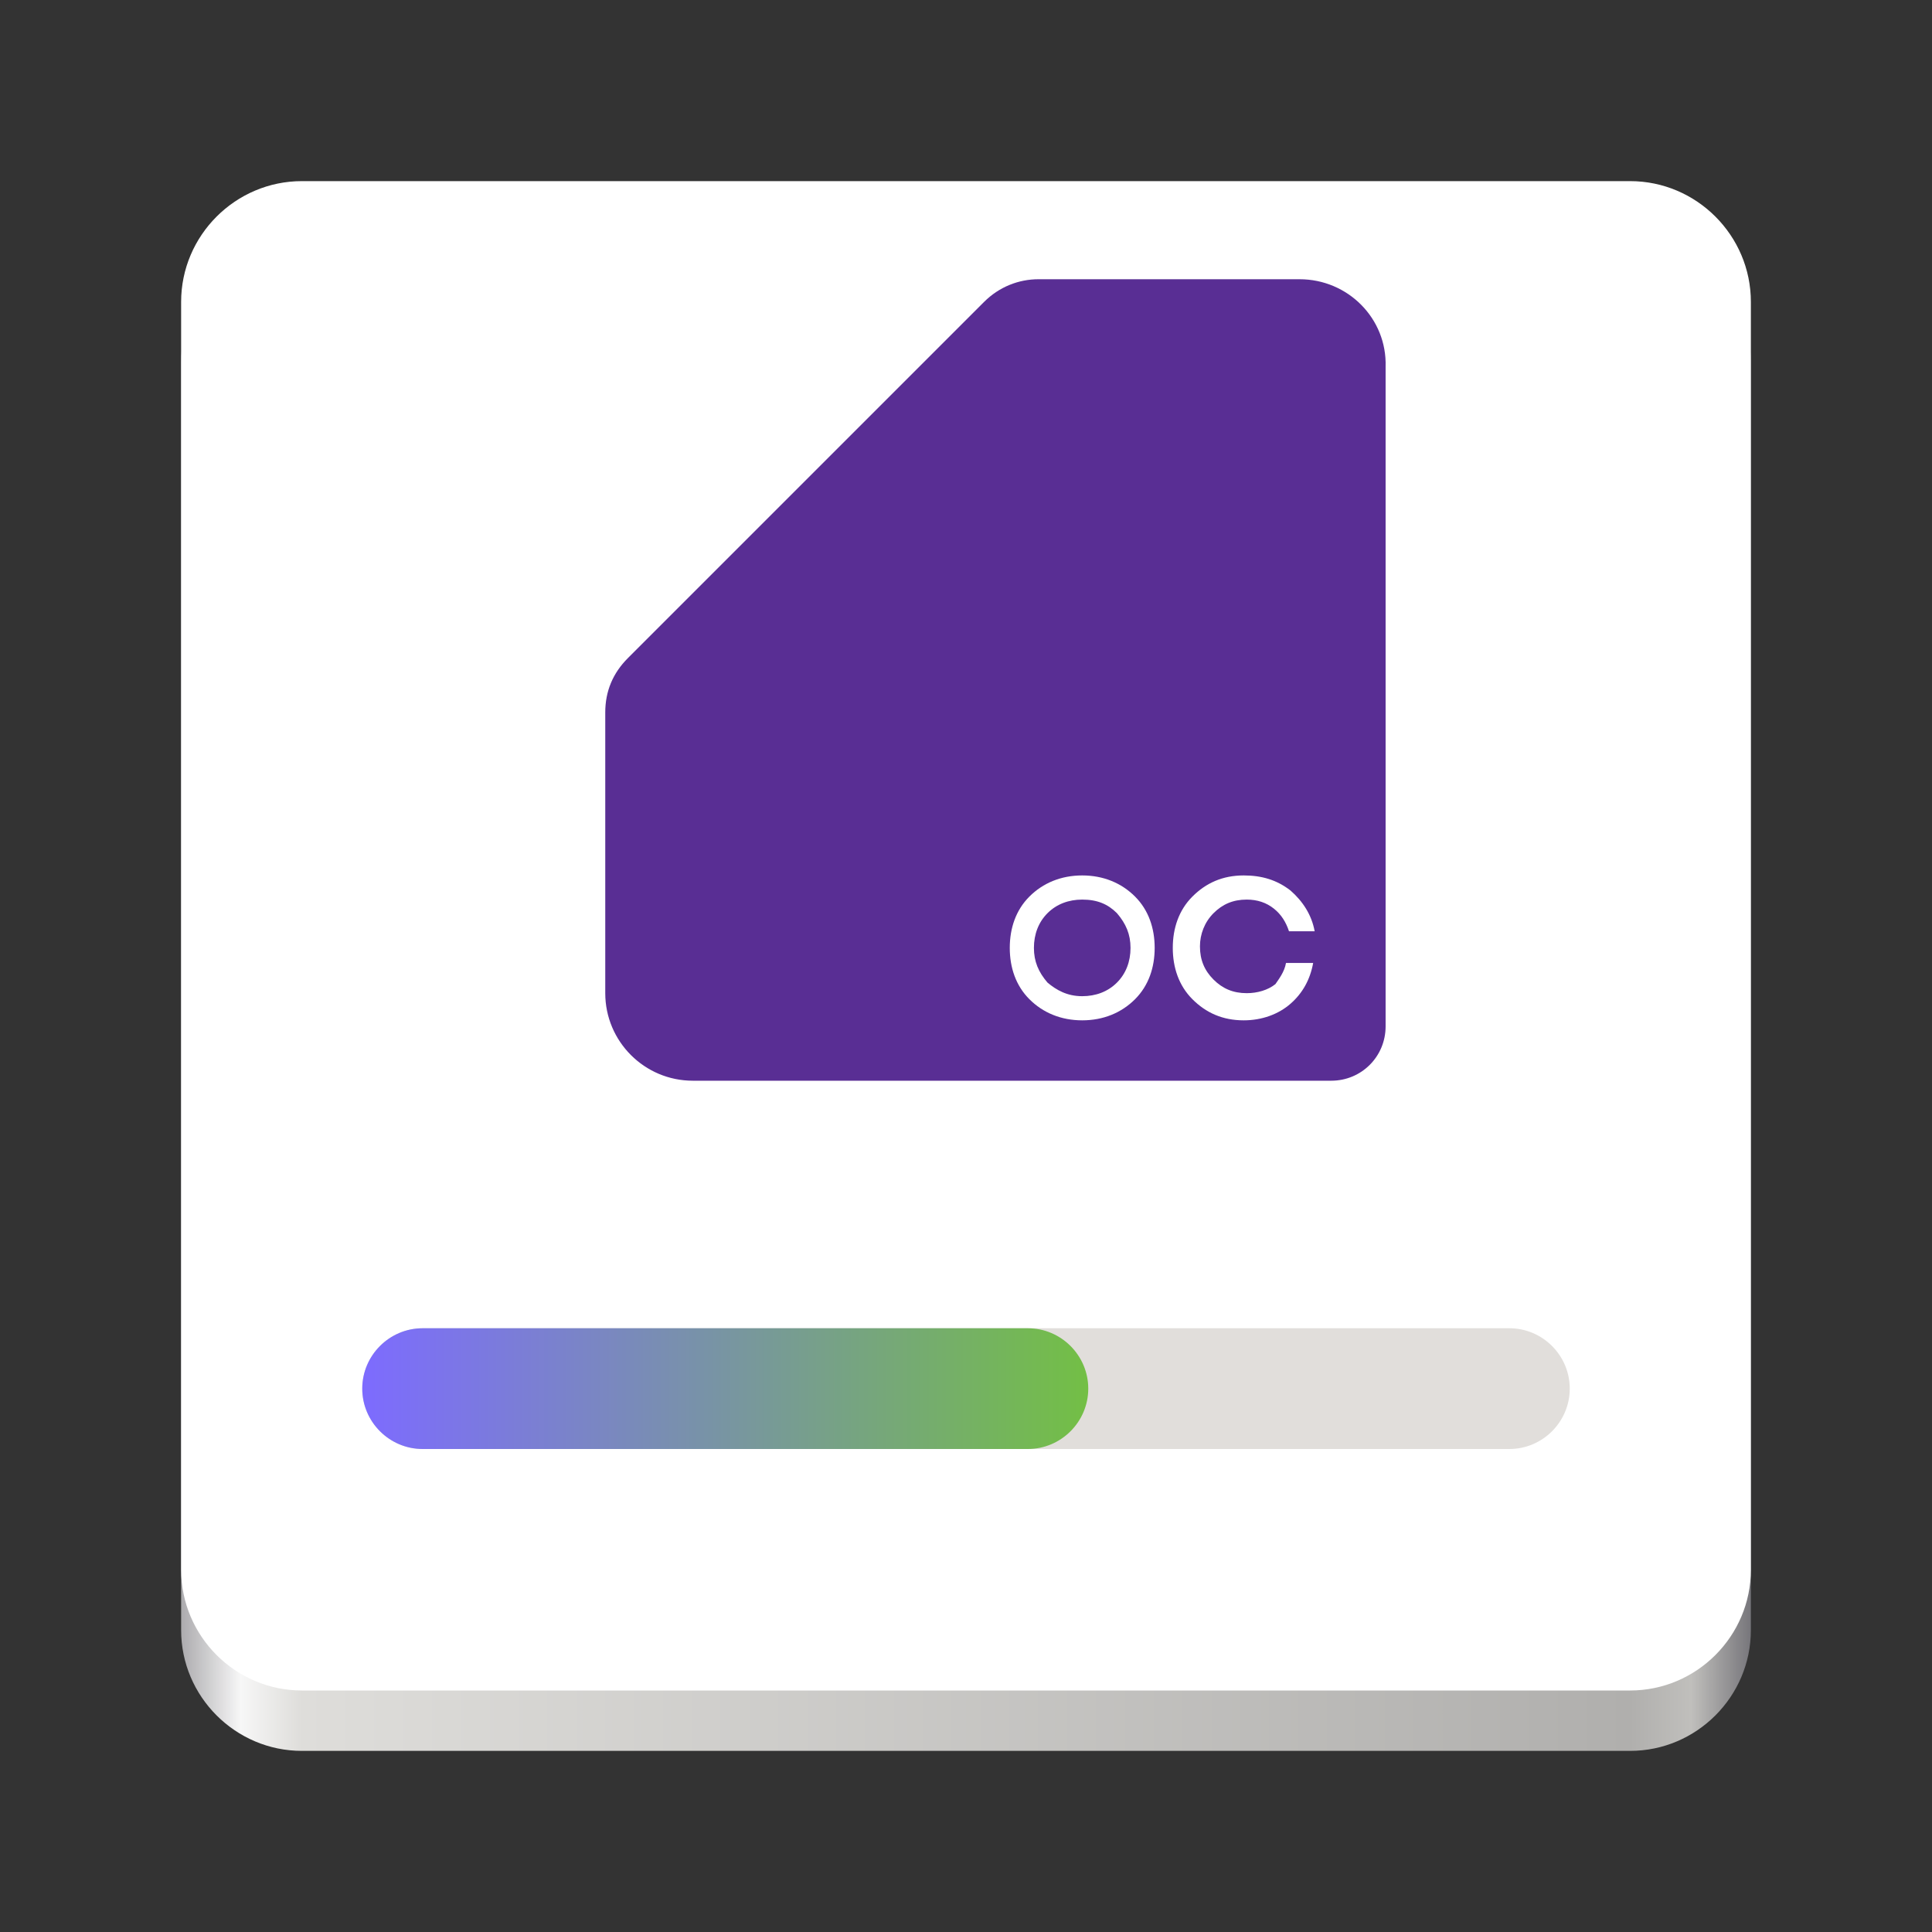 <?xml version="1.0" encoding="utf-8"?>
<!-- Generator: Adobe Illustrator 27.6.1, SVG Export Plug-In . SVG Version: 6.00 Build 0)  -->
<svg version="1.1" id="Layer_1" xmlns="http://www.w3.org/2000/svg" xmlns:xlink="http://www.w3.org/1999/xlink" x="0px" y="0px"
	 viewBox="0 0 128 128" style="enable-background:new 0 0 128 128;" xml:space="preserve">
<rect x="0" y="0" width="128" height="128" fill="#333333" stroke="none"/>
<style type="text/css">
	.st0{fill:url(#SVGID_1_);}
	.st1{fill:#FFFFFF;}
	.st2{fill:#E1DEDB;}
	.st3{fill:url(#SVGID_00000150091163693122599110000003400306281164700545_);}
	.st4{fill:#592E94;}
</style>
<linearGradient id="SVGID_1_" gradientUnits="userSpaceOnUse" x1="12" y1="64" x2="116" y2="64" gradientTransform="matrix(1 0 0 -1 0 130)">
	<stop  offset="0" style="stop-color:#ACABAE"/>
	<stop  offset="3.800000e-02" style="stop-color:#F7F7F7"/>
	<stop  offset="7.700000e-02" style="stop-color:#DEDDDA"/>
	<stop  offset="0.923" style="stop-color:#B0AFAD"/>
	<stop  offset="0.962" style="stop-color:#C0BFBC"/>
	<stop  offset="1" style="stop-color:#77767B"/>
</linearGradient>
<path class="st0" d="M108,16H20c-4.4,0-8,3.6-8,8v84c0,4.4,3.6,8,8,8h88c4.4,0,8-3.6,8-8V24C116,19.6,112.4,16,108,16z"/>
<path class="st1" d="M108,12H20c-4.4,0-8,3.6-8,8v84c0,4.4,3.6,8,8,8h88c4.4,0,8-3.6,8-8V20C116,15.6,112.4,12,108,12z"/>
<path class="st2" d="M100,88H28c-2.2,0-4,1.8-4,4s1.8,4,4,4h72c2.2,0,4-1.8,4-4S102.2,88,100,88z"/>
<linearGradient id="SVGID_00000003099704288019581060000001722996459957431442_" gradientUnits="userSpaceOnUse" x1="72.125" y1="38" x2="24" y2="38" gradientTransform="matrix(1 0 0 -1 0 130)">
	<stop  offset="2.237672e-07" style="stop-color:#73BF45"/>
	<stop  offset="1" style="stop-color:#7D6BFF"/>
</linearGradient>
<path style="fill:url(#SVGID_00000003099704288019581060000001722996459957431442_);" d="M68.1,88H28c-2.2,0-4,1.8-4,4s1.8,4,4,4
	h40.1c2.2,0,4-1.8,4-4S70.3,88,68.1,88z"/>
<g>
	<path class="st4" d="M86.1,18.5H68.8c-1.3,0-2.6,0.5-3.6,1.5L41.6,43.6c-1,1-1.5,2.2-1.5,3.6v18.6c0,3.2,2.6,5.8,5.8,5.8h42.3
		c2,0,3.6-1.6,3.6-3.6V24.3C91.9,21.1,89.3,18.5,86.1,18.5z"/>
	<path class="st1" d="M71.7,66c0.9,0,1.7-0.3,2.3-0.9c0.6-0.6,0.9-1.4,0.9-2.3c0-0.9-0.3-1.6-0.9-2.3c-0.6-0.6-1.3-0.9-2.3-0.9
		c-0.9,0-1.7,0.3-2.3,0.9c-0.6,0.6-0.9,1.4-0.9,2.3c0,0.9,0.3,1.6,0.9,2.3C70,65.6,70.7,66,71.7,66 M71.7,67.6
		c-1.4,0-2.6-0.5-3.5-1.4c-0.9-0.9-1.3-2.1-1.3-3.4c0-1.3,0.4-2.5,1.3-3.4c0.9-0.9,2.1-1.4,3.5-1.4c1.4,0,2.6,0.5,3.5,1.4
		c0.9,0.9,1.3,2.1,1.3,3.4c0,1.3-0.4,2.5-1.3,3.4C74.3,67.1,73.1,67.6,71.7,67.6"/>
	<path class="st1" d="M85.2,63.8H87c-0.2,1.1-0.7,2-1.5,2.7c-0.8,0.7-1.9,1.1-3.1,1.1c-1.4,0-2.5-0.5-3.4-1.4
		c-0.9-0.9-1.3-2.1-1.3-3.4c0-1.3,0.4-2.5,1.3-3.4c0.9-0.9,2-1.4,3.4-1.4c1.2,0,2.2,0.3,3.1,1c0.8,0.7,1.4,1.6,1.6,2.7h-1.7
		c-0.2-0.6-0.5-1.1-1-1.5c-0.5-0.4-1.1-0.6-1.8-0.6c-0.9,0-1.6,0.3-2.2,0.9c-0.6,0.6-0.9,1.4-0.9,2.2c0,0.9,0.3,1.6,0.9,2.2
		c0.6,0.6,1.3,0.9,2.2,0.9c0.7,0,1.4-0.2,1.9-0.6C84.7,64.9,85.1,64.4,85.2,63.8"/>
</g>
</svg>

